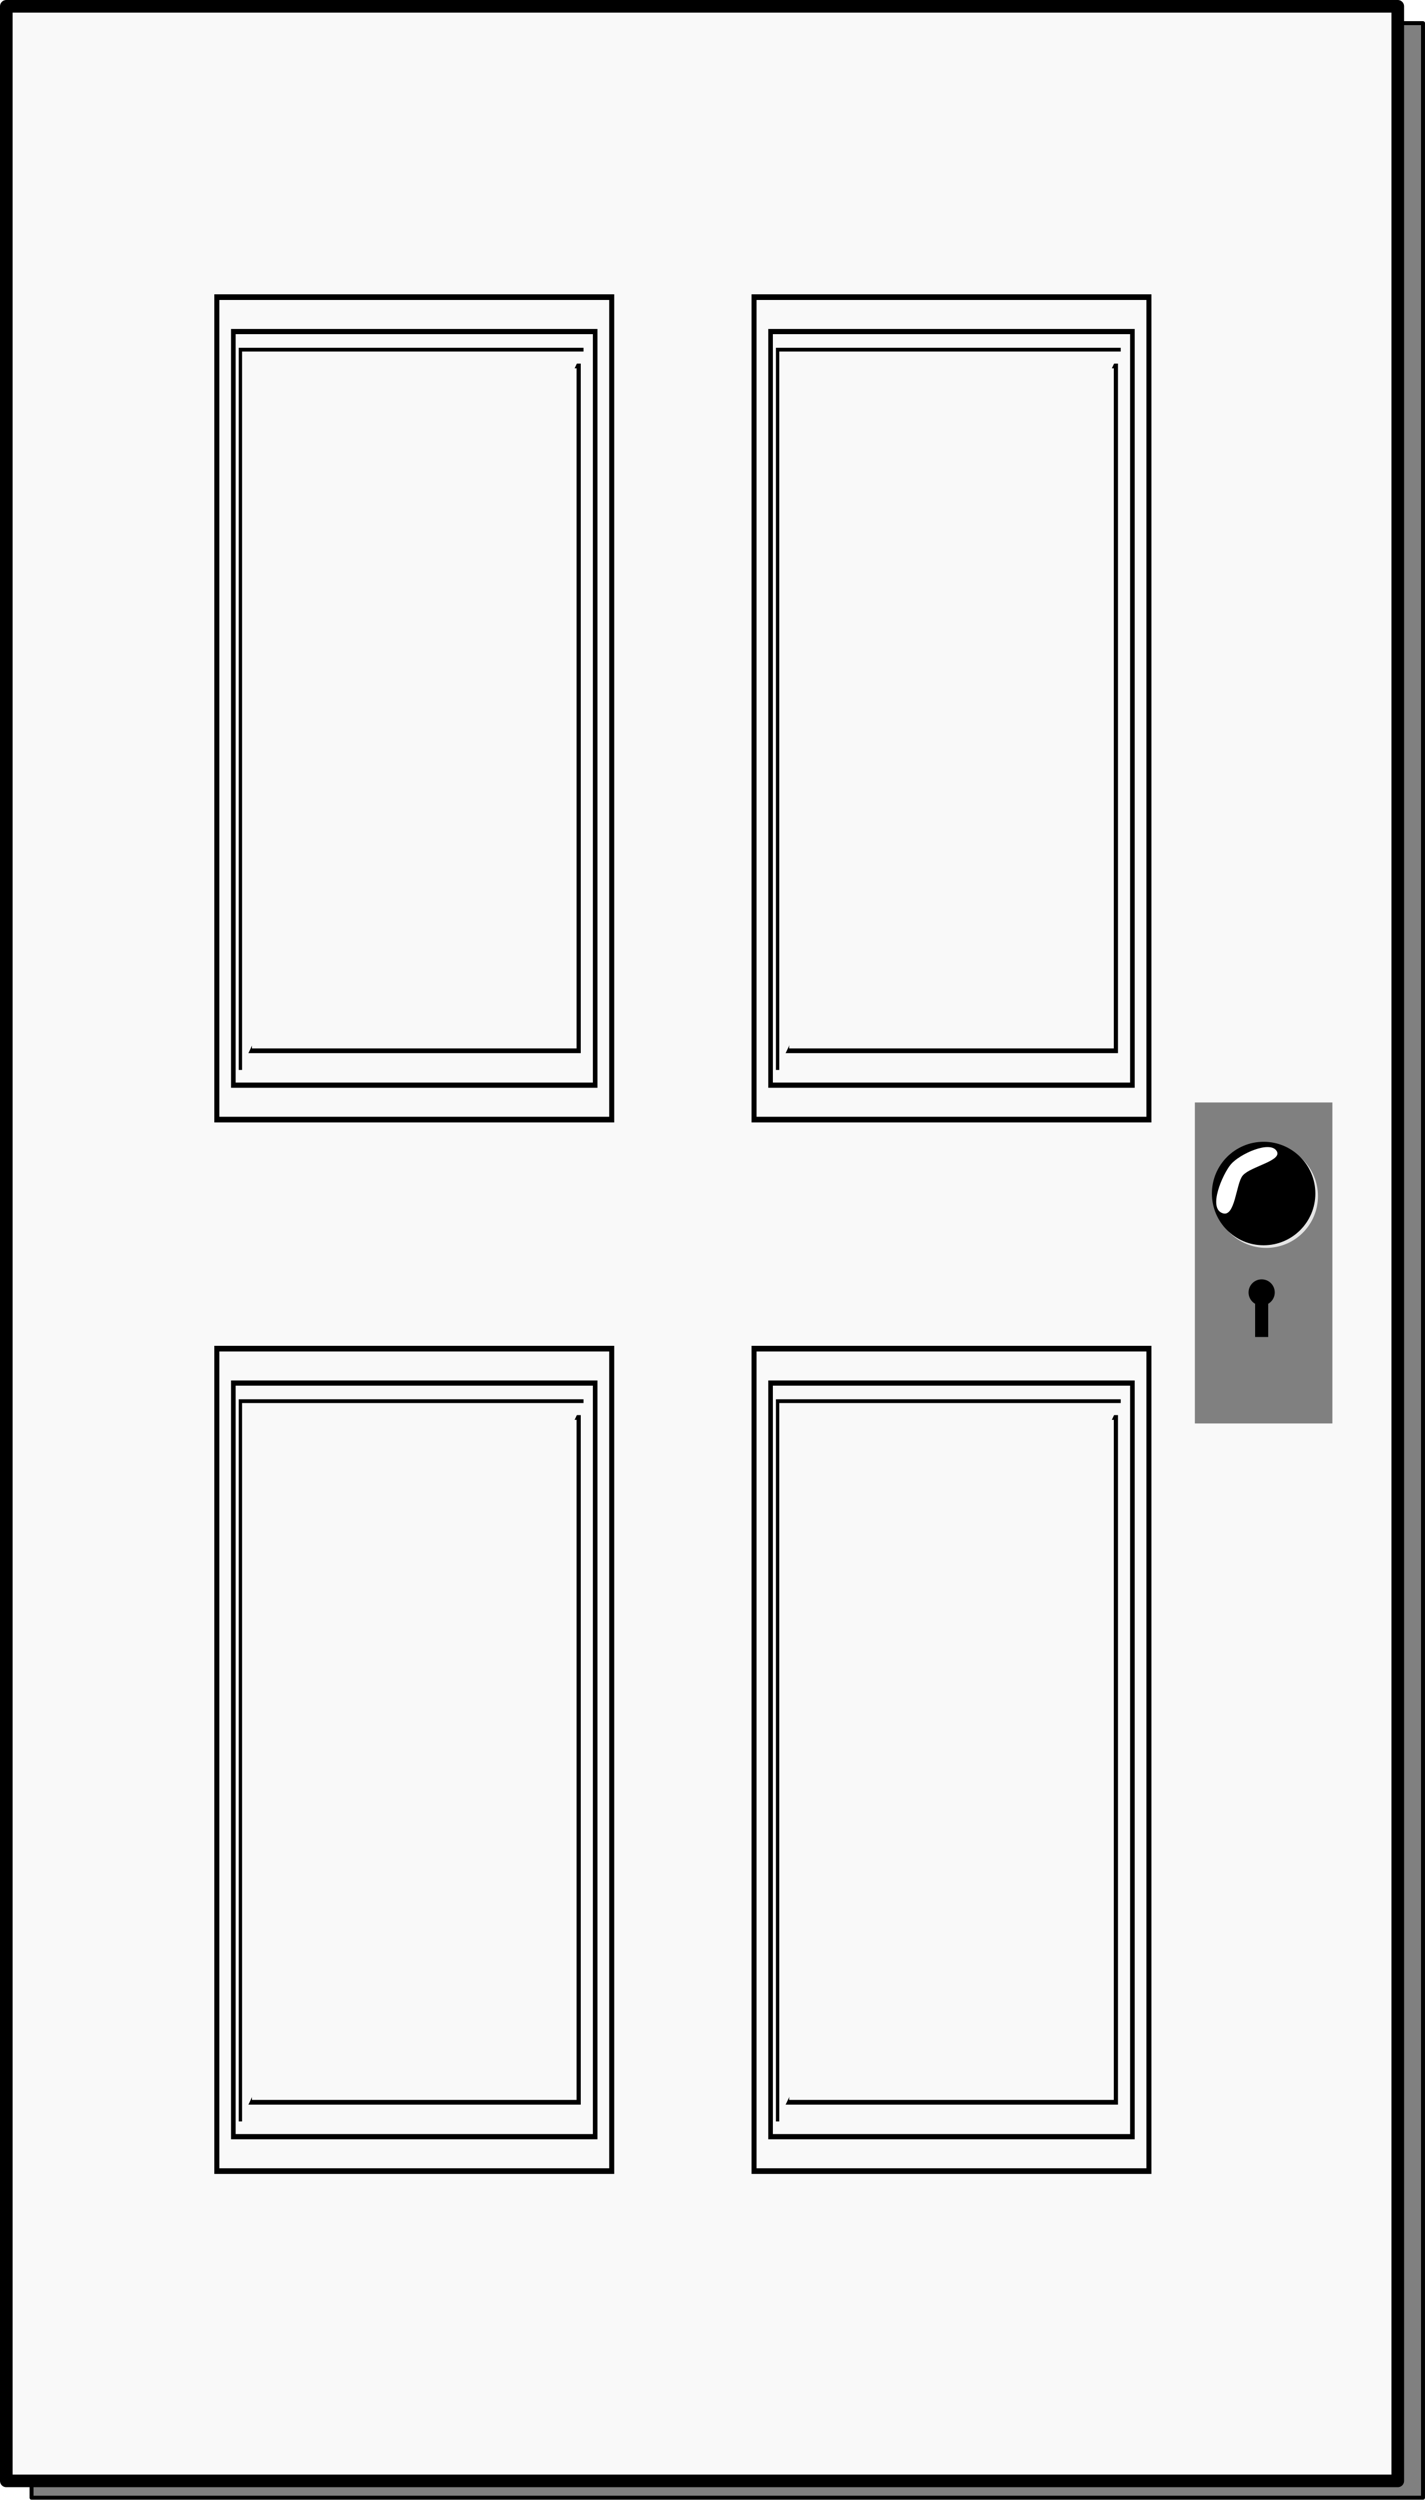 <svg xmlns="http://www.w3.org/2000/svg" viewBox="0 0 677.91 1188.7"><defs><filter id="b" color-interpolation-filters="sRGB"><feGaussianBlur stdDeviation="1.412"/></filter><filter id="a" color-interpolation-filters="sRGB"><feGaussianBlur stdDeviation="2.934"/></filter></defs><path stroke-linejoin="round" stroke="#000" stroke-linecap="round" stroke-width="1.89" fill="gray" color="#000" d="M15 11h661.96v1176.7H15z"/><path stroke-linejoin="round" stroke="#000" stroke-linecap="round" stroke-width="6" fill="#f9f9f9" color="#000" d="M3 3h661.96v1176.7H3z"/><g stroke="#000" fill="#f9f9f9"><path stroke-width="3" color="#000" d="M-782 67.099h236v436h-236z" transform="matrix(.796 0 0 .897 725.626 81.108)"/><path stroke-width="2.749" color="#000" d="M-772.13 85.341h216.25v399.51h-216.25z" transform="matrix(.796 0 0 .897 725.626 81.108)"/><path stroke-width="2.498" color="#000" d="M-762.25 103.58h196.5v363.03h-196.5z" transform="matrix(.796 0 0 .897 725.626 81.108)"/><path filter="url(#a)" stroke-width="2" d="M-562.86 94.94h-205.06v381.84" transform="matrix(.796 0 0 .897 725.626 81.108)"/><g><path stroke-width="3" color="#000" d="M-782 67.099h236v436h-236z" transform="matrix(.796 0 0 .897 981.194 81.108)"/><path stroke-width="2.749" color="#000" d="M-772.13 85.341h216.25v399.51h-216.25z" transform="matrix(.796 0 0 .897 981.194 81.108)"/><path stroke-width="2.498" color="#000" d="M-762.25 103.58h196.5v363.03h-196.5z" transform="matrix(.796 0 0 .897 981.194 81.108)"/><path filter="url(#a)" stroke-width="2" d="M-562.86 94.94h-205.06v381.84" transform="matrix(.796 0 0 .897 981.194 81.108)"/></g><g><path stroke-width="3" color="#000" d="M-782 67.099h236v436h-236z" transform="matrix(.796 0 0 .897 725.626 581.11)"/><path stroke-width="2.749" color="#000" d="M-772.13 85.341h216.25v399.51h-216.25z" transform="matrix(.796 0 0 .897 725.626 581.11)"/><path stroke-width="2.498" color="#000" d="M-762.25 103.58h196.5v363.03h-196.5z" transform="matrix(.796 0 0 .897 725.626 581.11)"/><path filter="url(#a)" stroke-width="2" d="M-562.86 94.94h-205.06v381.84" transform="matrix(.796 0 0 .897 725.626 581.11)"/></g><g><path stroke-width="3" color="#000" d="M-782 67.099h236v436h-236z" transform="matrix(.796 0 0 .897 981.194 581.11)"/><path stroke-width="2.749" color="#000" d="M-772.13 85.341h216.25v399.51h-216.25z" transform="matrix(.796 0 0 .897 981.194 581.11)"/><path stroke-width="2.498" color="#000" d="M-762.25 103.58h196.5v363.03h-196.5z" transform="matrix(.796 0 0 .897 981.194 581.11)"/><path filter="url(#a)" stroke-width="2" d="M-562.86 94.94h-205.06v381.84" transform="matrix(.796 0 0 .897 981.194 581.11)"/></g></g><g transform="translate(493.05 294.13) scale(.623)"><path fill="gray" color="#000" d="M121 369.36h105v245H121z"/><path d="M182 514.36c0 5.523-4.477 10-10 10s-10-4.477-10-10 4.477-10 10-10 10 4.477 10 10z" color="#000"/><rect ry="0" height="38" width="10" y="510.36" x="167" color="#000"/><path d="M215 440.86c0 21.815-17.685 39.5-39.5 39.5s-39.5-17.685-39.5-39.5 17.685-39.5 39.5-39.5 39.5 17.685 39.5 39.5z" fill="#e6e6e6" color="#000"/><path d="M213 438.86c0 21.815-17.685 39.5-39.5 39.5s-39.5-17.685-39.5-39.5 17.685-39.5 39.5-39.5 39.5 17.685 39.5 39.5z" color="#000"/><path d="M184 406.36c-5.194-9.173-29.246 1.907-36 10-6.041 7.238-18.13 33.84-6 38 10.443 3.582 10.761-23.018 16-29 6.074-6.936 30.542-10.977 26-19z" filter="url(#b)" stroke="#000" fill="#fff"/></g></svg>